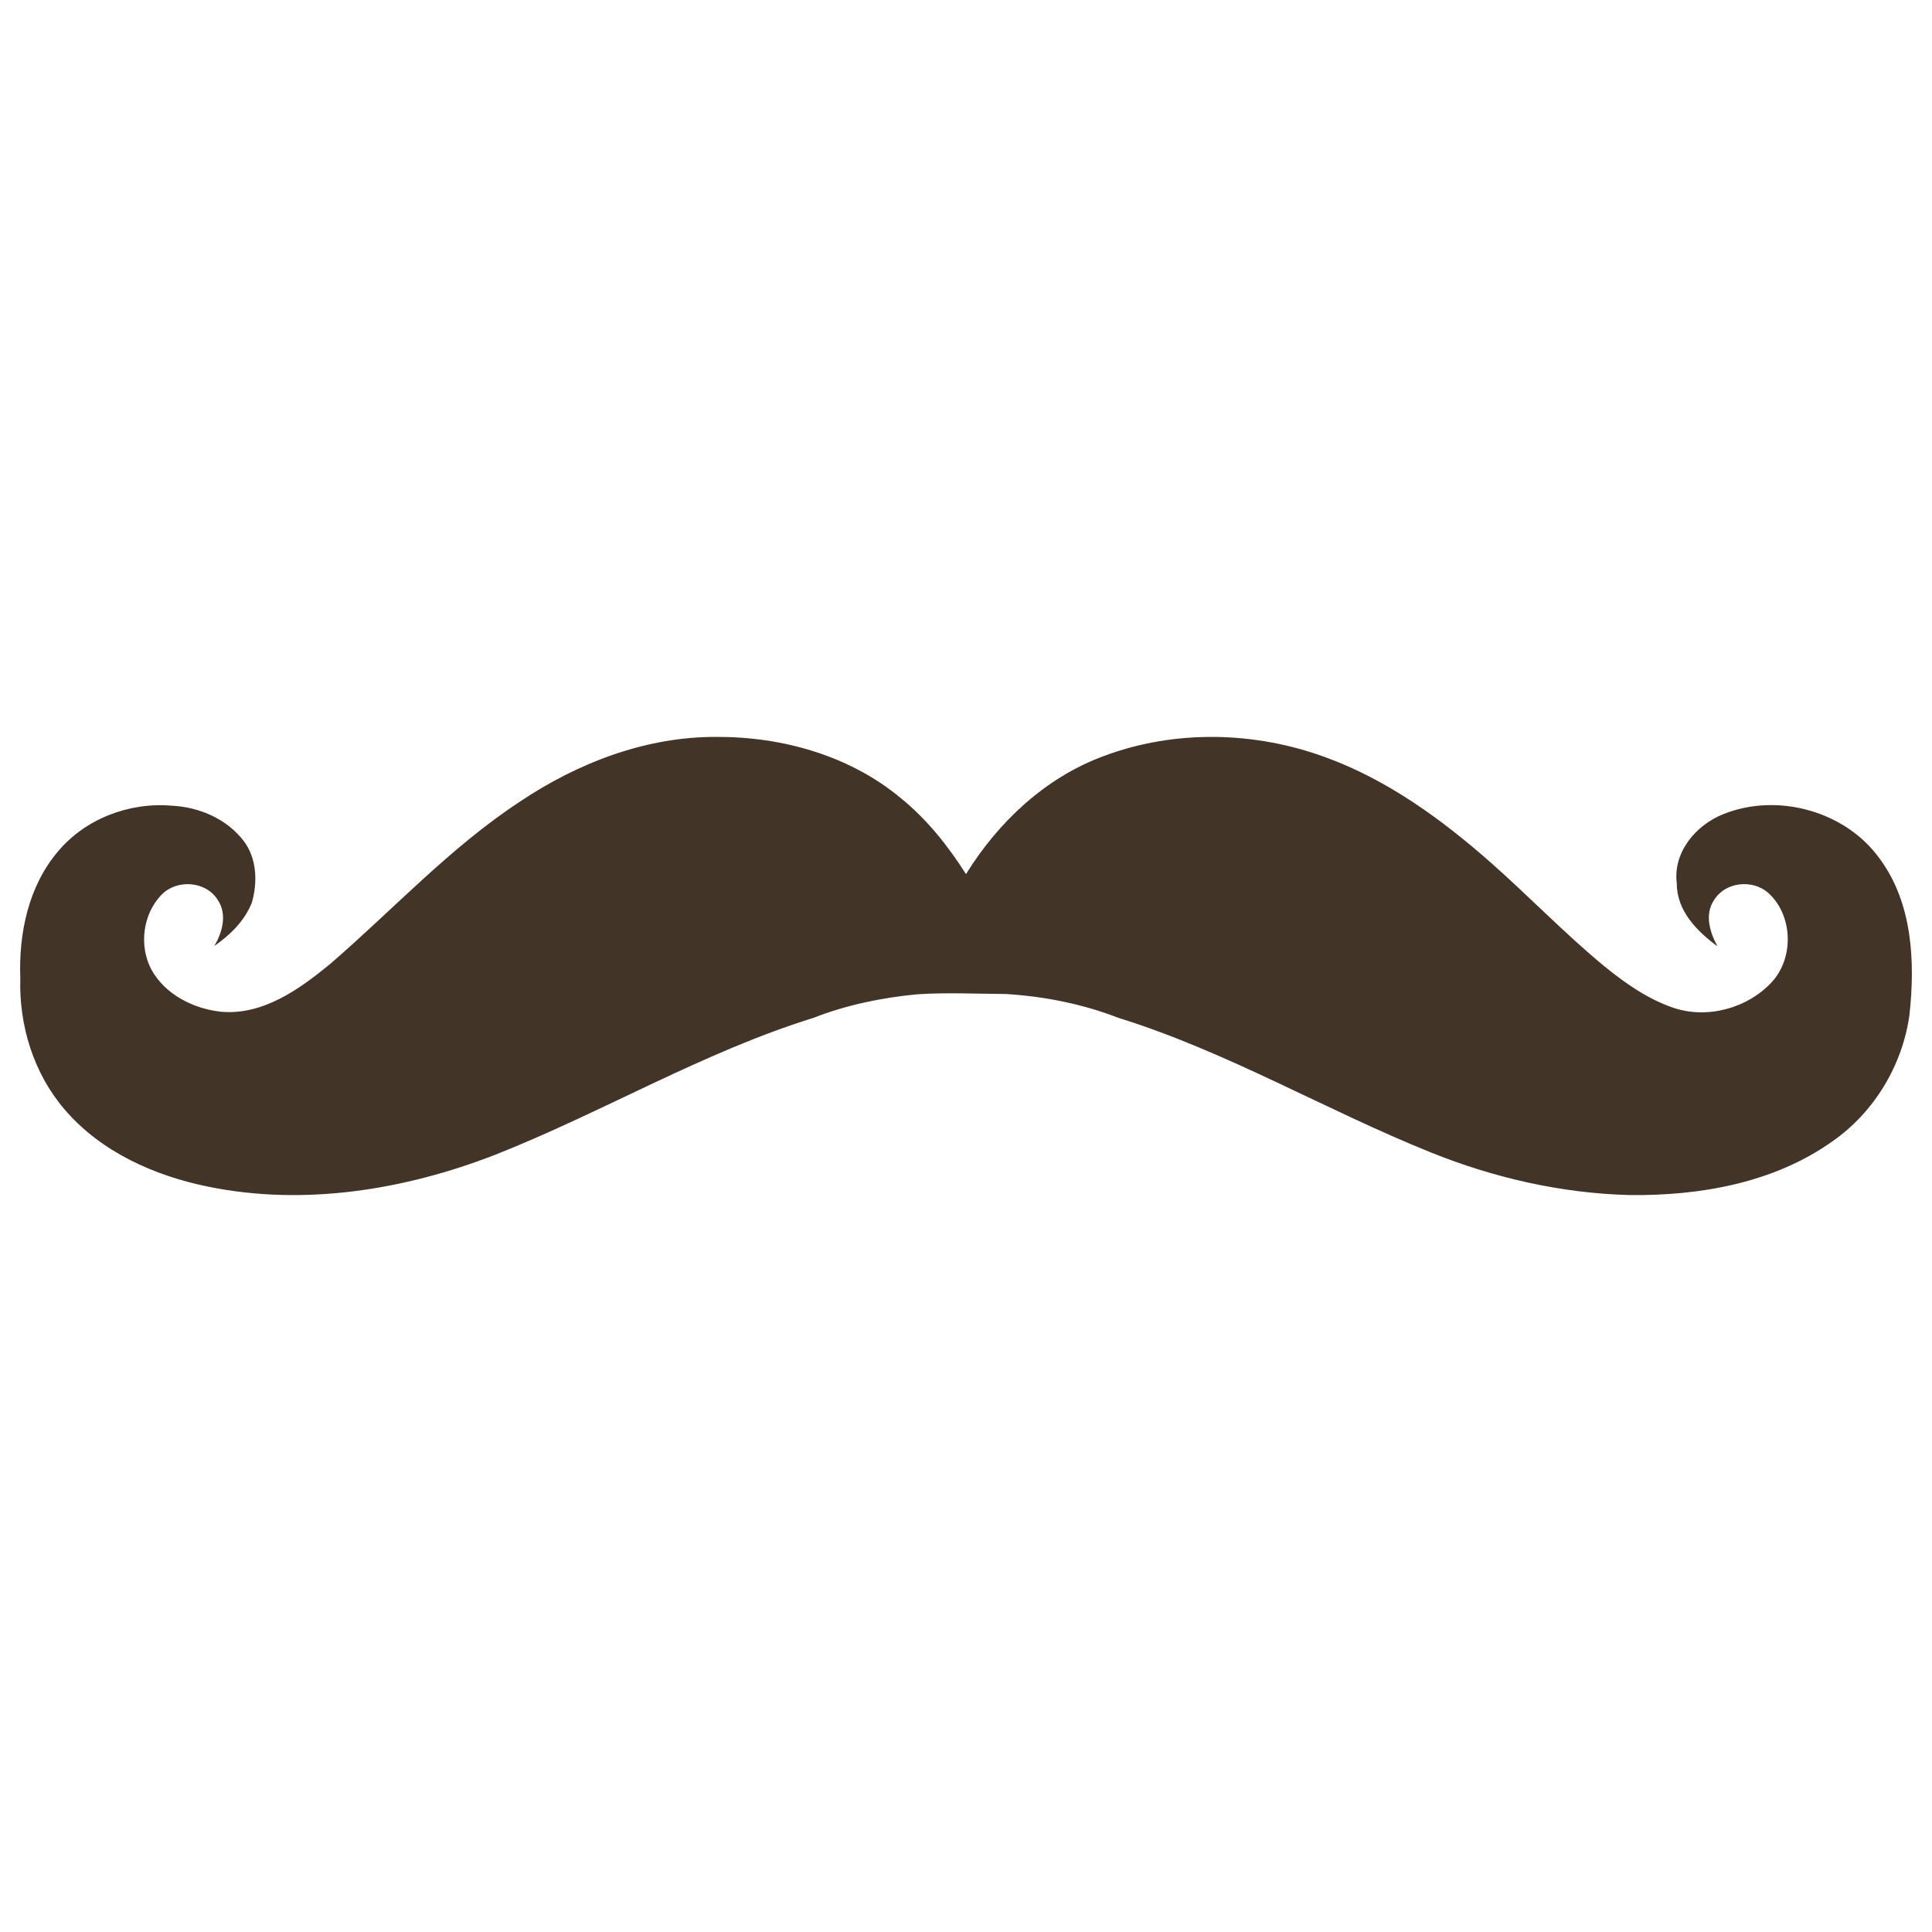 <svg xmlns="http://www.w3.org/2000/svg" fill="none" viewBox="0 0 999 999" id="Handlebars--Streamline-Svg-Logos.svg" height="999" width="999"><desc>Handlebars Streamline Icon: https://streamlinehq.com</desc><path fill="#423426" d="M370.409 381.041c34.006 -0.149 68.879 9.607 95.309 31.593 13.544 10.961 24.484 24.716 33.773 39.359 16.717 -27.022 41.137 -49.982 71.248 -61.049 36.693 -13.776 78.169 -12.824 114.799 0.677 31.995 11.681 59.97 32.038 85.342 54.426 19.849 17.522 38.217 36.693 58.658 53.559 10.772 8.739 22.346 16.929 35.594 21.457 17.605 6.011 38.428 0.339 51.019 -13.225 11.659 -12.697 10.94 -34.64 -1.904 -46.237 -8.168 -7.046 -22.134 -5.629 -27.912 3.767 -5.057 7.449 -2.222 16.738 1.736 23.954 -10.518 -7.681 -21.056 -18.389 -21.013 -32.355 -2.179 -16.145 9.797 -30.387 24.145 -36.037 27.996 -11.194 63.102 -1.545 80.771 23.107 16.992 23.002 18.347 53.241 15.385 80.645 -3.577 26.028 -18.135 50.32 -39.72 65.387 -30.302 21.627 -68.709 28.335 -105.254 27.869 -35.127 -0.952 -69.895 -8.887 -102.44 -22.007 -54.427 -21.88 -105.361 -52.12 -161.564 -69.598 -18.643 -7.238 -38.471 -11.152 -58.404 -12.358 -15.871 -0.105 -30.916 -0.846 -45.898 0.17 -18.284 1.757 -36.46 5.502 -53.58 12.21 -57.156 17.775 -108.852 48.776 -164.315 70.699 -46.829 18.219 -98.716 26.684 -148.423 16.569 -27.805 -5.629 -55.484 -17.923 -74.254 -39.825 -16.061 -18.622 -23.764 -43.549 -23.002 -67.969 -0.889 -23.044 4.169 -47.527 19.405 -65.472 14.178 -17.013 37.01 -25.647 58.933 -23.743 14.114 0.657 28.419 6.814 37.137 18.178 6.857 8.993 7.28 21.309 4.275 31.826 -3.661 9.458 -11.215 16.844 -19.425 22.515 4.19 -7.068 6.729 -16.399 1.777 -23.785 -6.095 -9.84 -21.098 -10.835 -29.033 -2.751 -9.776 10.051 -11.829 26.472 -5.269 38.788 7.11 12.908 21.817 20.272 36.059 21.775 21.541 1.862 40.226 -11.491 56.033 -24.441 32.715 -28.166 62.171 -60.394 98.462 -84.221 29.922 -20.06 65.176 -33.625 101.551 -33.455Z" stroke-width="1"></path></svg>
